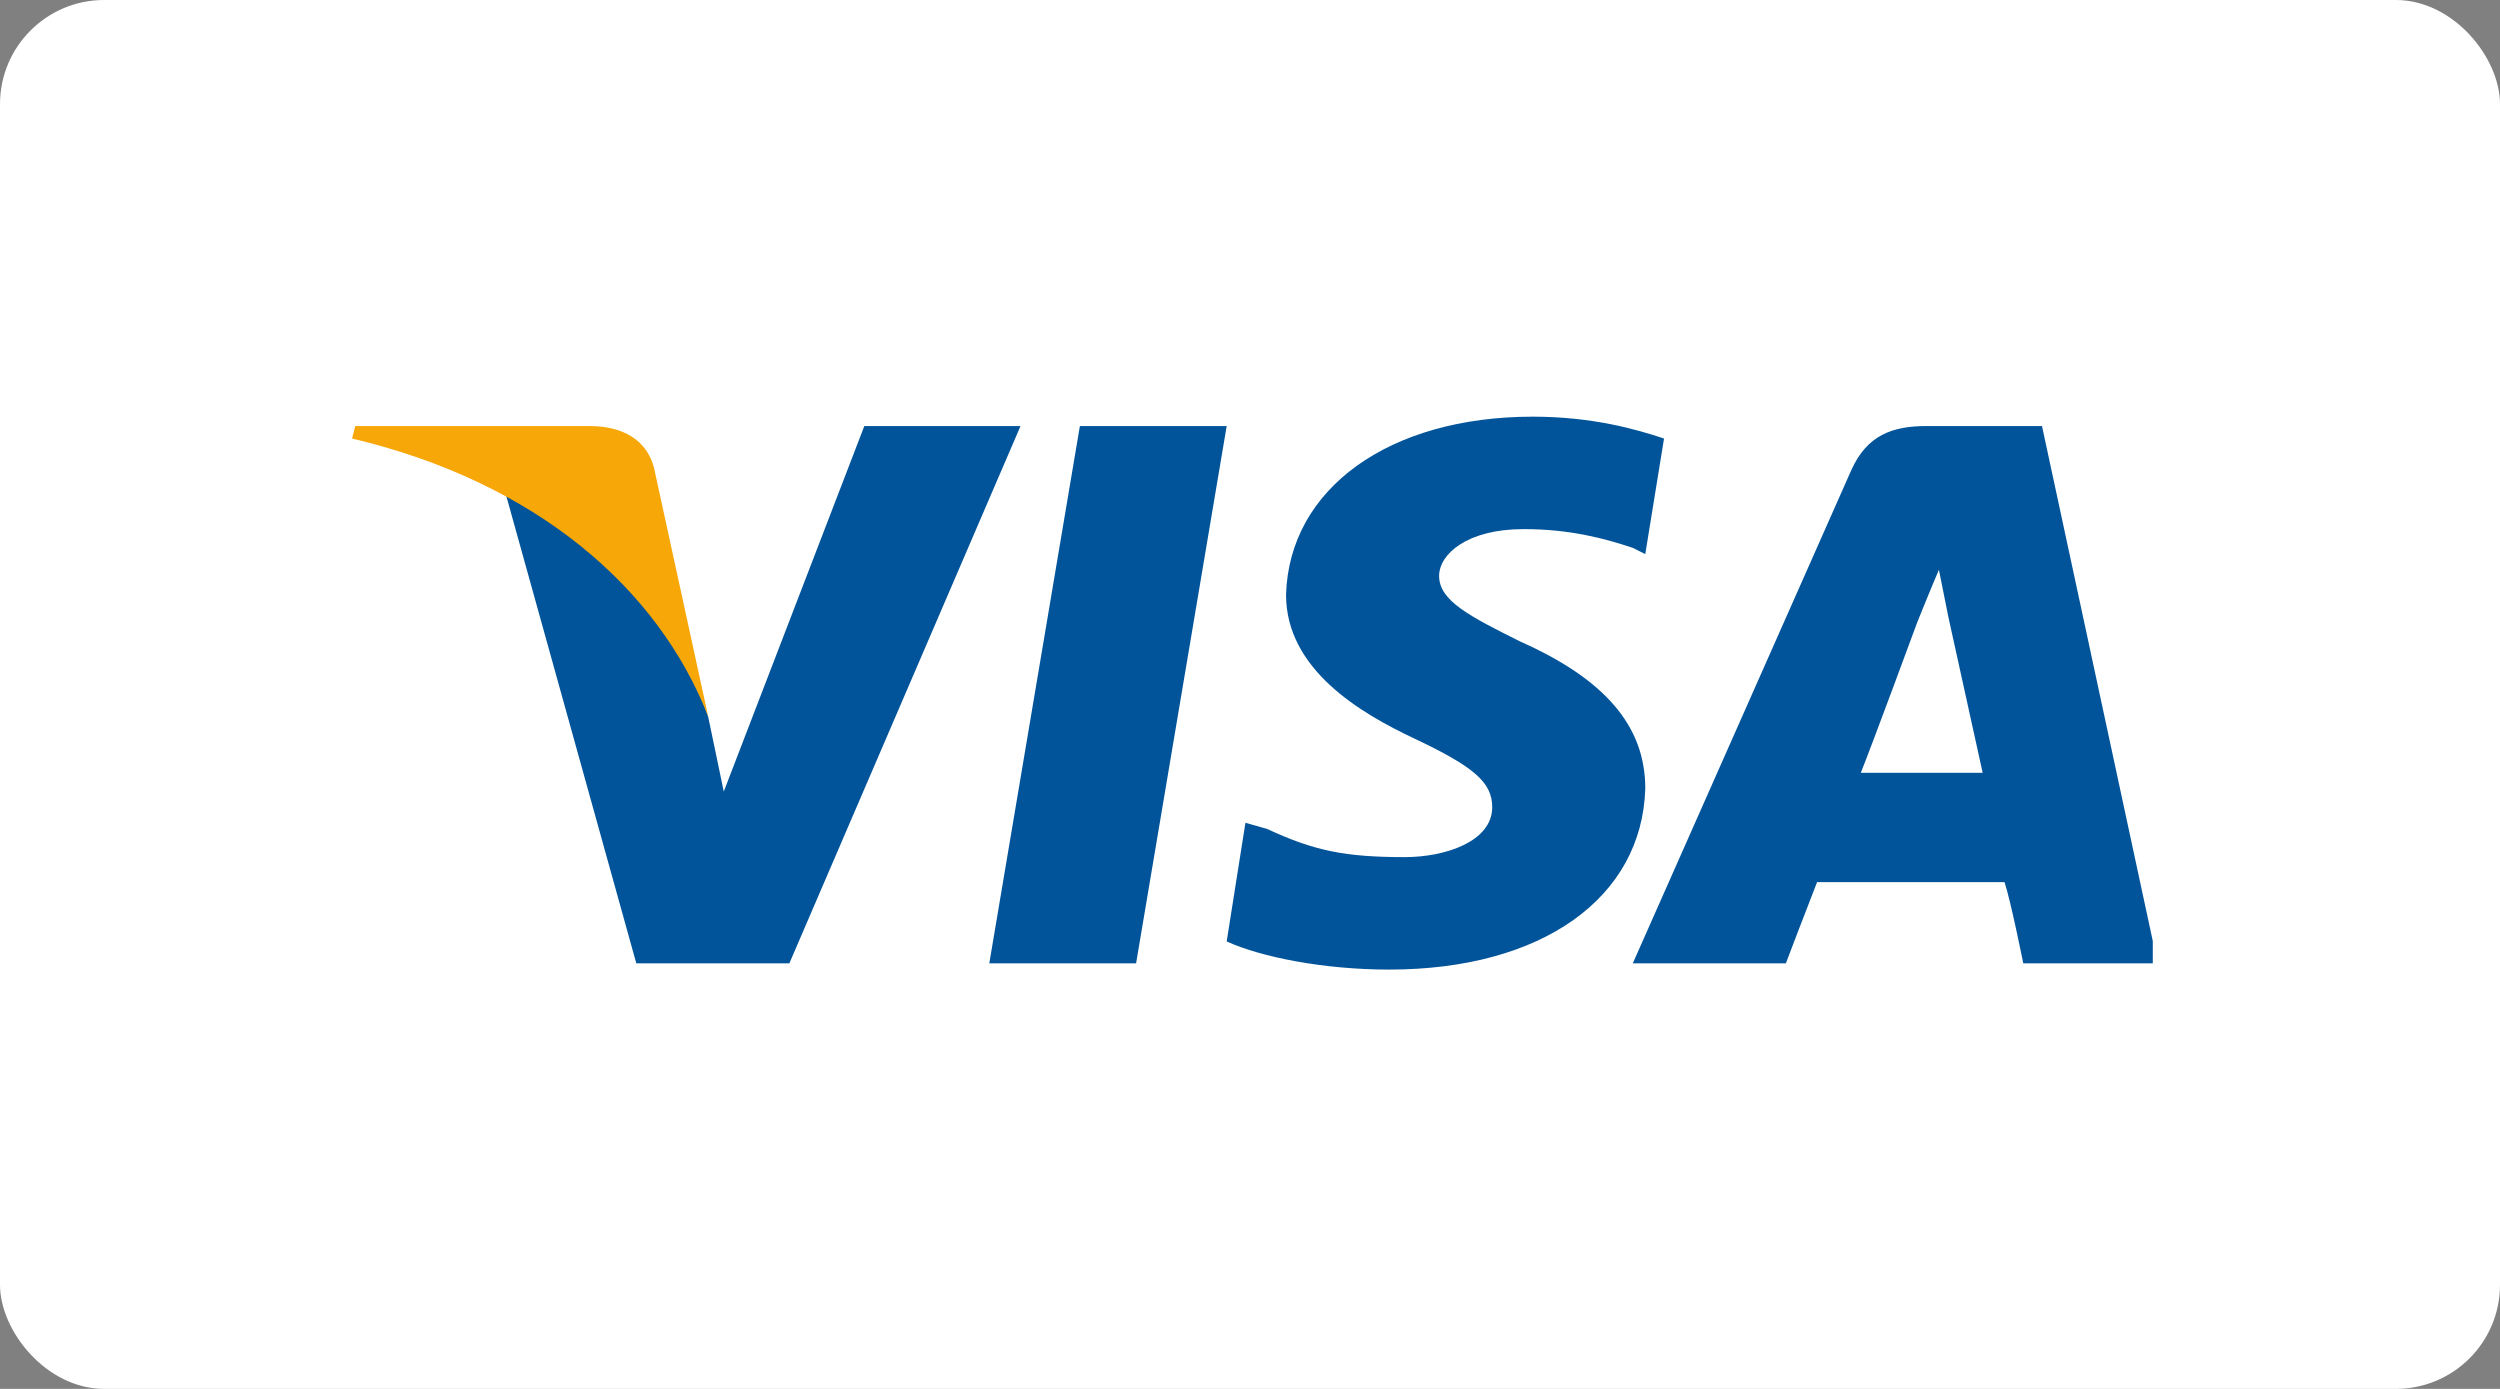 <svg width="144" height="80" viewBox="0 0 144 80" fill="none" xmlns="http://www.w3.org/2000/svg">
<rect x="0" y="0" width="144" height="80" fill="#808080" stroke="none"/>
<rect width="144" height="80" rx="6" fill="white"/>
<g clip-path="url(#clip0_3687_392)">
<path fill-rule="evenodd" clip-rule="evenodd" d="M56.983 55.488L62.201 24.54H70.657L65.439 55.488H56.983ZM95.848 25.259C94.228 24.72 91.709 24 88.291 24C80.014 24 74.256 28.138 74.076 34.256C74.076 38.574 78.394 41.093 81.453 42.533C84.872 44.152 85.952 45.052 85.952 46.491C85.952 48.471 83.253 49.37 80.913 49.37C77.495 49.37 75.695 49.01 72.997 47.751L71.737 47.391L70.657 54.228C72.637 55.128 76.235 55.848 80.014 55.848C88.831 55.848 94.588 51.709 94.768 45.412C94.768 41.813 92.429 39.114 87.571 36.955C84.692 35.516 82.893 34.616 82.893 33.176C82.893 31.917 84.512 30.477 87.751 30.477C90.45 30.477 92.429 31.017 94.049 31.557L94.768 31.917L95.848 25.259ZM117.619 24.54H110.962C108.983 24.54 107.543 25.08 106.644 27.059L94.049 55.488H102.865C102.865 55.488 104.305 51.709 104.664 50.81H115.46C115.82 51.889 116.54 55.488 116.54 55.488H124.277L117.619 24.54ZM107.183 44.512C107.903 42.713 110.422 35.875 110.422 35.875C110.422 35.875 111.142 34.076 111.682 32.817L112.221 35.516C112.221 35.516 113.841 42.893 114.201 44.512H107.183ZM49.785 24.54L41.689 45.592L40.789 41.273C39.17 36.415 34.491 31.017 29.093 28.318L36.651 55.488H45.467L58.782 24.54H49.785Z" fill="#01549A"/>
<path fill-rule="evenodd" clip-rule="evenodd" d="M33.956 24.54H20.461L20.281 25.259C30.897 27.778 37.914 33.896 40.793 41.273L37.734 27.238C37.375 25.259 35.755 24.54 33.956 24.54Z" fill="#F7A707"/>
</g>
<defs>
<clipPath id="clip0_3687_392">
<rect width="104" height="32" fill="white" transform="translate(20 24)"/>
</clipPath>
</defs>
</svg>
